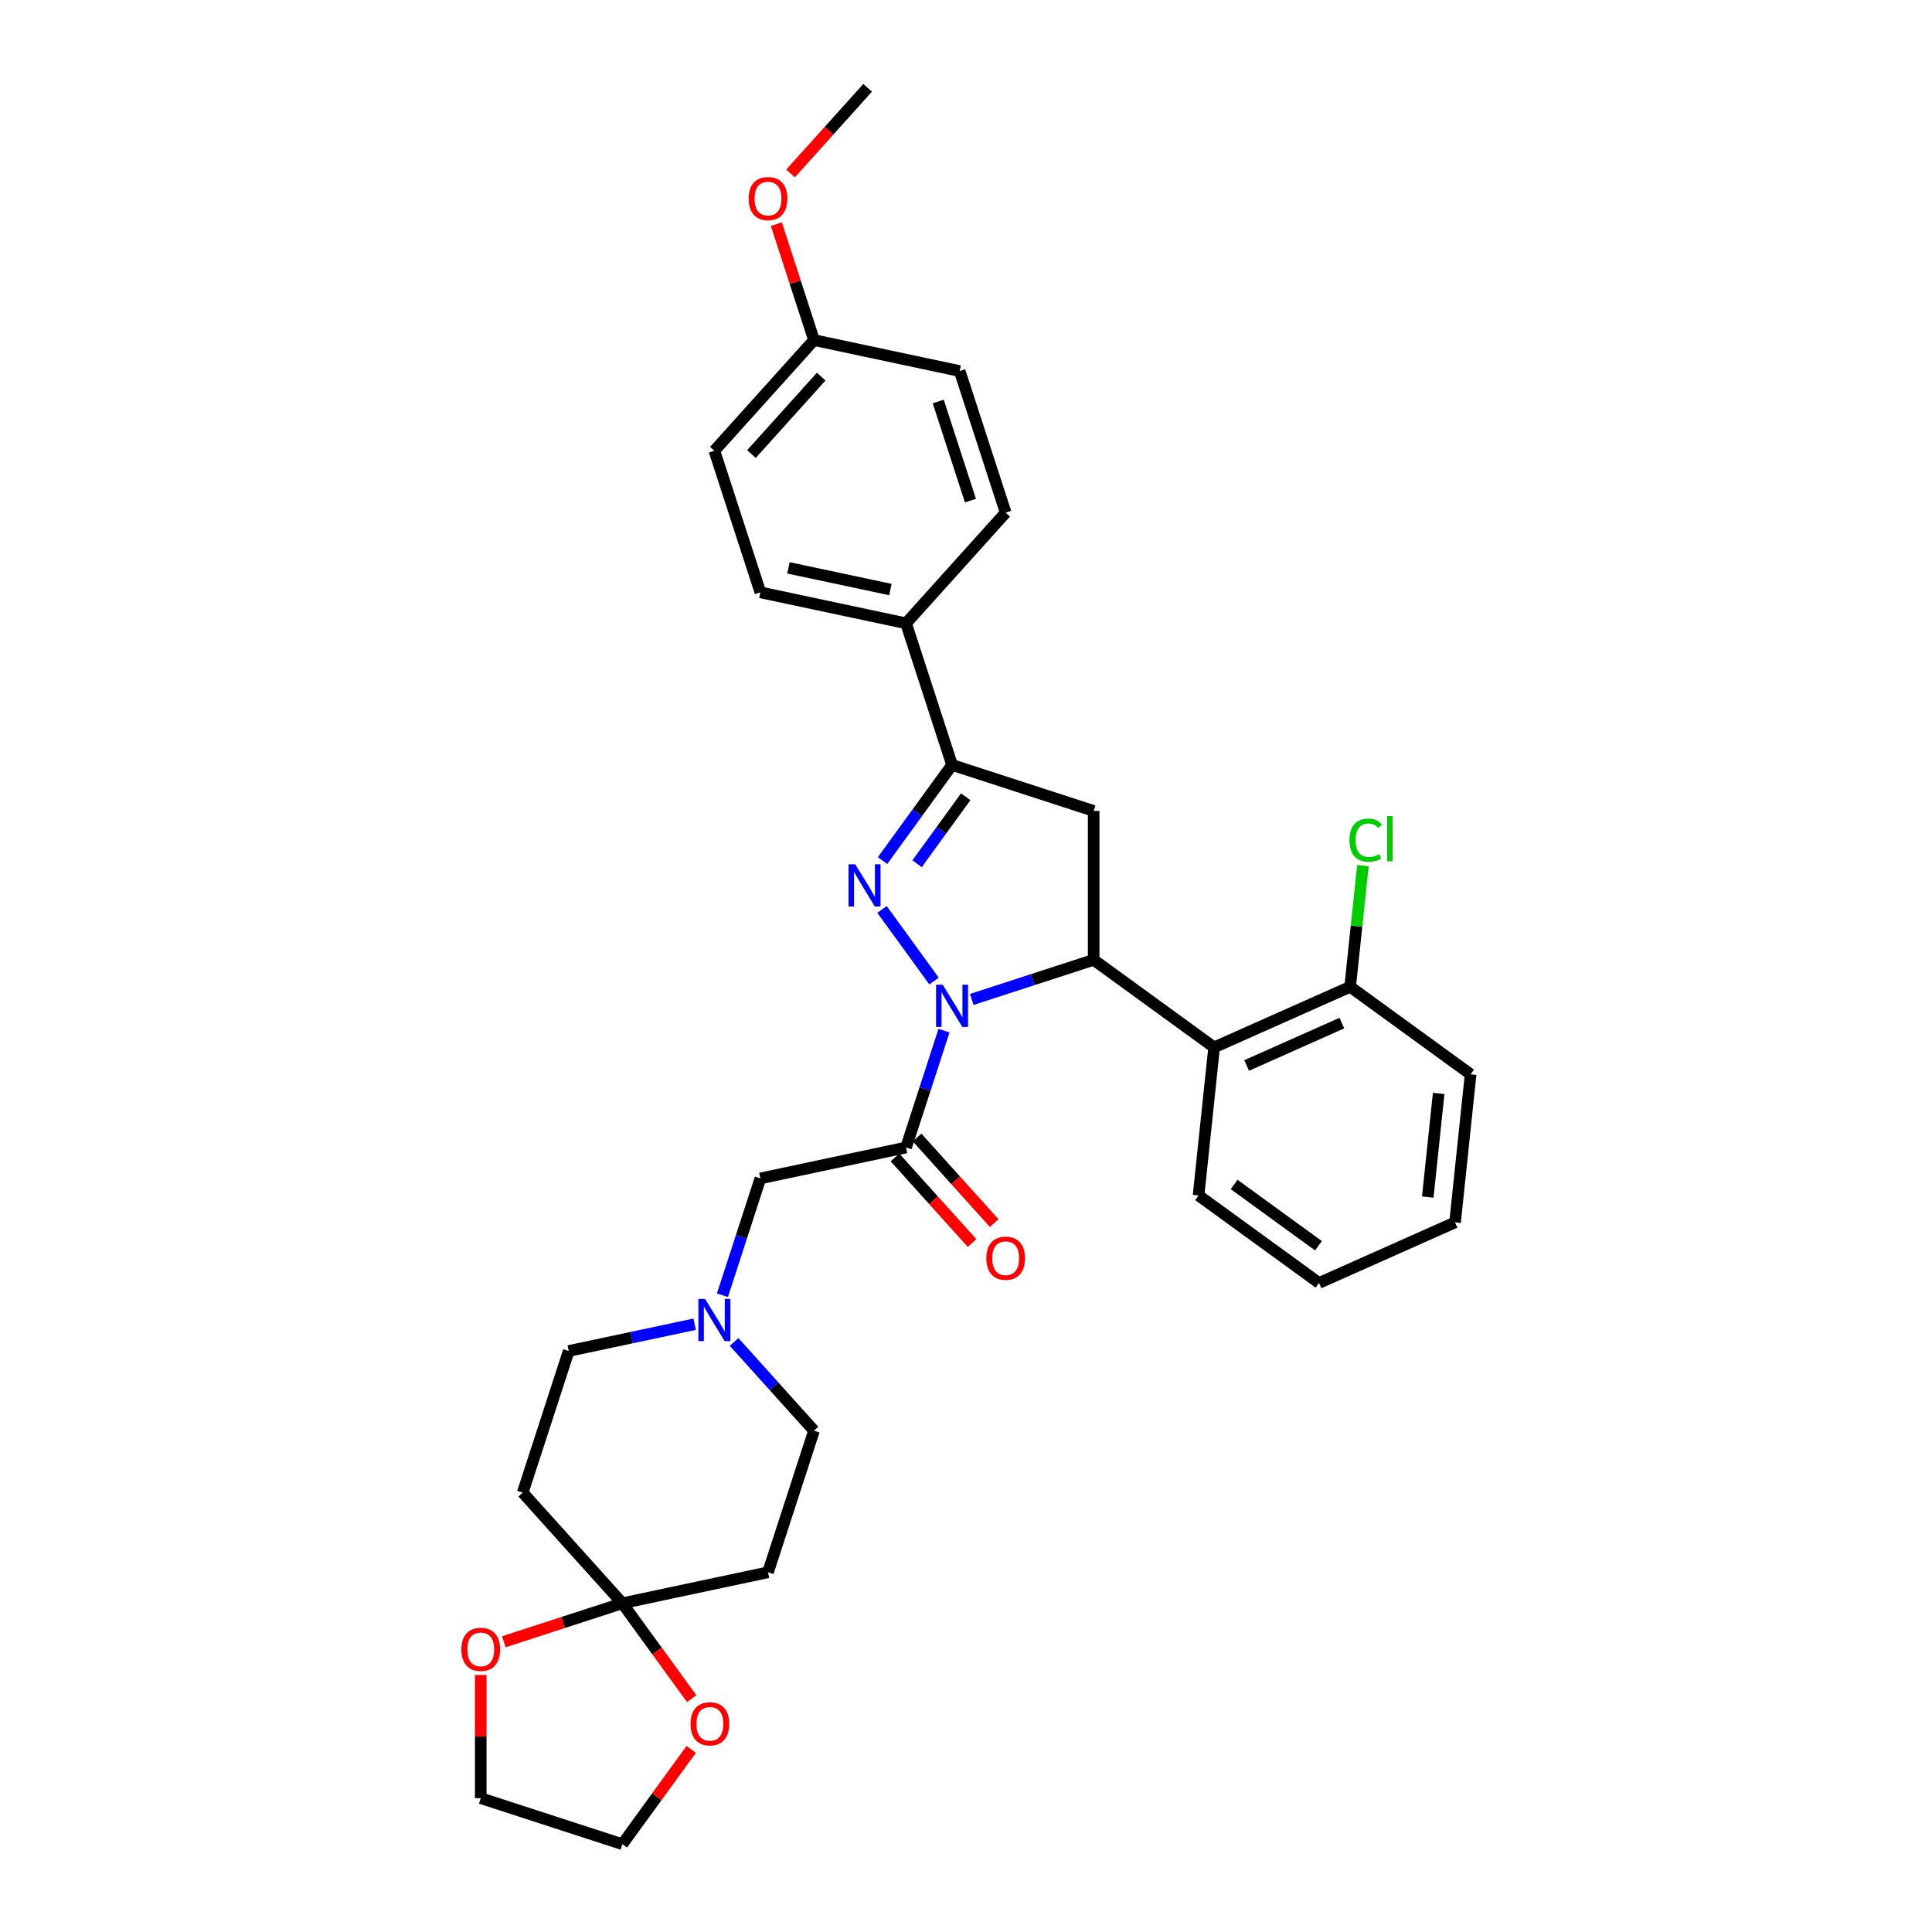 <?xml version='1.0' encoding='iso-8859-1'?>
<svg version='1.1' baseProfile='full'
              xmlns='http://www.w3.org/2000/svg'
                      xmlns:rdkit='http://www.rdkit.org/xml'
                      xmlns:xlink='http://www.w3.org/1999/xlink'
                  xml:space='preserve'
width='1000px' height='1000px' viewBox='0 0 1000 1000'>
<!-- END OF HEADER -->
<rect style='opacity:1.0;fill:#FFFFFF;stroke:none' width='1000' height='1000' x='0' y='0'> </rect>
<path class='bond-0' d='M 359.557,685.415 L 326.966,692.342' style='fill:none;fill-rule:evenodd;stroke:#0000FF;stroke-width:6px;stroke-linecap:butt;stroke-linejoin:miter;stroke-opacity:1' />
<path class='bond-0' d='M 326.966,692.342 L 294.375,699.27' style='fill:none;fill-rule:evenodd;stroke:#000000;stroke-width:6px;stroke-linecap:butt;stroke-linejoin:miter;stroke-opacity:1' />
<path class='bond-1' d='M 373.933,670.406 L 383.755,640.177' style='fill:none;fill-rule:evenodd;stroke:#0000FF;stroke-width:6px;stroke-linecap:butt;stroke-linejoin:miter;stroke-opacity:1' />
<path class='bond-1' d='M 383.755,640.177 L 393.577,609.948' style='fill:none;fill-rule:evenodd;stroke:#000000;stroke-width:6px;stroke-linecap:butt;stroke-linejoin:miter;stroke-opacity:1' />
<path class='bond-2' d='M 379.966,694.579 L 400.649,717.55' style='fill:none;fill-rule:evenodd;stroke:#0000FF;stroke-width:6px;stroke-linecap:butt;stroke-linejoin:miter;stroke-opacity:1' />
<path class='bond-2' d='M 400.649,717.55 L 421.332,740.521' style='fill:none;fill-rule:evenodd;stroke:#000000;stroke-width:6px;stroke-linecap:butt;stroke-linejoin:miter;stroke-opacity:1' />
<path class='bond-3' d='M 322.129,829.843 L 340.07,854.537' style='fill:none;fill-rule:evenodd;stroke:#000000;stroke-width:6px;stroke-linecap:butt;stroke-linejoin:miter;stroke-opacity:1' />
<path class='bond-3' d='M 340.07,854.537 L 358.012,879.231' style='fill:none;fill-rule:evenodd;stroke:#FF0000;stroke-width:6px;stroke-linecap:butt;stroke-linejoin:miter;stroke-opacity:1' />
<path class='bond-4' d='M 322.129,829.843 L 291.453,839.81' style='fill:none;fill-rule:evenodd;stroke:#000000;stroke-width:6px;stroke-linecap:butt;stroke-linejoin:miter;stroke-opacity:1' />
<path class='bond-4' d='M 291.453,839.81 L 260.777,849.777' style='fill:none;fill-rule:evenodd;stroke:#FF0000;stroke-width:6px;stroke-linecap:butt;stroke-linejoin:miter;stroke-opacity:1' />
<path class='bond-5' d='M 322.129,829.843 L 397.516,813.819' style='fill:none;fill-rule:evenodd;stroke:#000000;stroke-width:6px;stroke-linecap:butt;stroke-linejoin:miter;stroke-opacity:1' />
<path class='bond-6' d='M 322.129,829.843 L 270.559,772.568' style='fill:none;fill-rule:evenodd;stroke:#000000;stroke-width:6px;stroke-linecap:butt;stroke-linejoin:miter;stroke-opacity:1' />
<path class='bond-7' d='M 357.765,905.496 L 339.947,930.021' style='fill:none;fill-rule:evenodd;stroke:#FF0000;stroke-width:6px;stroke-linecap:butt;stroke-linejoin:miter;stroke-opacity:1' />
<path class='bond-7' d='M 339.947,930.021 L 322.129,954.545' style='fill:none;fill-rule:evenodd;stroke:#000000;stroke-width:6px;stroke-linecap:butt;stroke-linejoin:miter;stroke-opacity:1' />
<path class='bond-8' d='M 502.984,517.31 L 534.531,507.06' style='fill:none;fill-rule:evenodd;stroke:#0000FF;stroke-width:6px;stroke-linecap:butt;stroke-linejoin:miter;stroke-opacity:1' />
<path class='bond-8' d='M 534.531,507.06 L 566.078,496.809' style='fill:none;fill-rule:evenodd;stroke:#000000;stroke-width:6px;stroke-linecap:butt;stroke-linejoin:miter;stroke-opacity:1' />
<path class='bond-9' d='M 488.608,533.465 L 478.786,563.695' style='fill:none;fill-rule:evenodd;stroke:#0000FF;stroke-width:6px;stroke-linecap:butt;stroke-linejoin:miter;stroke-opacity:1' />
<path class='bond-9' d='M 478.786,563.695 L 468.964,593.924' style='fill:none;fill-rule:evenodd;stroke:#000000;stroke-width:6px;stroke-linecap:butt;stroke-linejoin:miter;stroke-opacity:1' />
<path class='bond-10' d='M 483.451,507.785 L 456.519,470.717' style='fill:none;fill-rule:evenodd;stroke:#0000FF;stroke-width:6px;stroke-linecap:butt;stroke-linejoin:miter;stroke-opacity:1' />
<path class='bond-11' d='M 463.236,599.081 L 483.185,621.236' style='fill:none;fill-rule:evenodd;stroke:#000000;stroke-width:6px;stroke-linecap:butt;stroke-linejoin:miter;stroke-opacity:1' />
<path class='bond-11' d='M 483.185,621.236 L 503.134,643.392' style='fill:none;fill-rule:evenodd;stroke:#FF0000;stroke-width:6px;stroke-linecap:butt;stroke-linejoin:miter;stroke-opacity:1' />
<path class='bond-11' d='M 474.691,588.767 L 494.64,610.922' style='fill:none;fill-rule:evenodd;stroke:#000000;stroke-width:6px;stroke-linecap:butt;stroke-linejoin:miter;stroke-opacity:1' />
<path class='bond-11' d='M 494.64,610.922 L 514.589,633.078' style='fill:none;fill-rule:evenodd;stroke:#FF0000;stroke-width:6px;stroke-linecap:butt;stroke-linejoin:miter;stroke-opacity:1' />
<path class='bond-12' d='M 468.964,593.924 L 393.577,609.948' style='fill:none;fill-rule:evenodd;stroke:#000000;stroke-width:6px;stroke-linecap:butt;stroke-linejoin:miter;stroke-opacity:1' />
<path class='bond-13' d='M 492.78,395.923 L 468.964,322.624' style='fill:none;fill-rule:evenodd;stroke:#000000;stroke-width:6px;stroke-linecap:butt;stroke-linejoin:miter;stroke-opacity:1' />
<path class='bond-14' d='M 492.78,395.923 L 566.078,419.739' style='fill:none;fill-rule:evenodd;stroke:#000000;stroke-width:6px;stroke-linecap:butt;stroke-linejoin:miter;stroke-opacity:1' />
<path class='bond-15' d='M 492.78,395.923 L 474.794,420.678' style='fill:none;fill-rule:evenodd;stroke:#000000;stroke-width:6px;stroke-linecap:butt;stroke-linejoin:miter;stroke-opacity:1' />
<path class='bond-15' d='M 474.794,420.678 L 456.808,445.434' style='fill:none;fill-rule:evenodd;stroke:#0000FF;stroke-width:6px;stroke-linecap:butt;stroke-linejoin:miter;stroke-opacity:1' />
<path class='bond-15' d='M 499.854,412.41 L 487.264,429.739' style='fill:none;fill-rule:evenodd;stroke:#000000;stroke-width:6px;stroke-linecap:butt;stroke-linejoin:miter;stroke-opacity:1' />
<path class='bond-15' d='M 487.264,429.739 L 474.674,447.068' style='fill:none;fill-rule:evenodd;stroke:#0000FF;stroke-width:6px;stroke-linecap:butt;stroke-linejoin:miter;stroke-opacity:1' />
<path class='bond-16' d='M 566.078,419.739 L 566.078,496.809' style='fill:none;fill-rule:evenodd;stroke:#000000;stroke-width:6px;stroke-linecap:butt;stroke-linejoin:miter;stroke-opacity:1' />
<path class='bond-17' d='M 566.078,496.809 L 628.43,542.11' style='fill:none;fill-rule:evenodd;stroke:#000000;stroke-width:6px;stroke-linecap:butt;stroke-linejoin:miter;stroke-opacity:1' />
<path class='bond-18' d='M 369.761,233.302 L 421.332,176.027' style='fill:none;fill-rule:evenodd;stroke:#000000;stroke-width:6px;stroke-linecap:butt;stroke-linejoin:miter;stroke-opacity:1' />
<path class='bond-18' d='M 388.952,235.025 L 425.051,194.933' style='fill:none;fill-rule:evenodd;stroke:#000000;stroke-width:6px;stroke-linecap:butt;stroke-linejoin:miter;stroke-opacity:1' />
<path class='bond-19' d='M 369.761,233.302 L 393.577,306.6' style='fill:none;fill-rule:evenodd;stroke:#000000;stroke-width:6px;stroke-linecap:butt;stroke-linejoin:miter;stroke-opacity:1' />
<path class='bond-20' d='M 421.332,176.027 L 496.718,192.051' style='fill:none;fill-rule:evenodd;stroke:#000000;stroke-width:6px;stroke-linecap:butt;stroke-linejoin:miter;stroke-opacity:1' />
<path class='bond-21' d='M 421.332,176.027 L 411.585,146.029' style='fill:none;fill-rule:evenodd;stroke:#000000;stroke-width:6px;stroke-linecap:butt;stroke-linejoin:miter;stroke-opacity:1' />
<path class='bond-21' d='M 411.585,146.029 L 401.838,116.031' style='fill:none;fill-rule:evenodd;stroke:#FF0000;stroke-width:6px;stroke-linecap:butt;stroke-linejoin:miter;stroke-opacity:1' />
<path class='bond-22' d='M 628.43,542.11 L 698.837,510.763' style='fill:none;fill-rule:evenodd;stroke:#000000;stroke-width:6px;stroke-linecap:butt;stroke-linejoin:miter;stroke-opacity:1' />
<path class='bond-22' d='M 645.26,551.49 L 694.545,529.546' style='fill:none;fill-rule:evenodd;stroke:#000000;stroke-width:6px;stroke-linecap:butt;stroke-linejoin:miter;stroke-opacity:1' />
<path class='bond-23' d='M 628.43,542.11 L 620.374,618.758' style='fill:none;fill-rule:evenodd;stroke:#000000;stroke-width:6px;stroke-linecap:butt;stroke-linejoin:miter;stroke-opacity:1' />
<path class='bond-24' d='M 698.837,510.763 L 702.134,479.39' style='fill:none;fill-rule:evenodd;stroke:#000000;stroke-width:6px;stroke-linecap:butt;stroke-linejoin:miter;stroke-opacity:1' />
<path class='bond-24' d='M 702.134,479.39 L 705.432,448.018' style='fill:none;fill-rule:evenodd;stroke:#00CC00;stroke-width:6px;stroke-linecap:butt;stroke-linejoin:miter;stroke-opacity:1' />
<path class='bond-25' d='M 698.837,510.763 L 761.188,556.064' style='fill:none;fill-rule:evenodd;stroke:#000000;stroke-width:6px;stroke-linecap:butt;stroke-linejoin:miter;stroke-opacity:1' />
<path class='bond-26' d='M 620.374,618.758 L 682.725,664.059' style='fill:none;fill-rule:evenodd;stroke:#000000;stroke-width:6px;stroke-linecap:butt;stroke-linejoin:miter;stroke-opacity:1' />
<path class='bond-26' d='M 638.786,613.083 L 682.432,644.794' style='fill:none;fill-rule:evenodd;stroke:#000000;stroke-width:6px;stroke-linecap:butt;stroke-linejoin:miter;stroke-opacity:1' />
<path class='bond-27' d='M 761.188,556.064 L 753.132,632.712' style='fill:none;fill-rule:evenodd;stroke:#000000;stroke-width:6px;stroke-linecap:butt;stroke-linejoin:miter;stroke-opacity:1' />
<path class='bond-27' d='M 744.65,565.95 L 739.011,619.603' style='fill:none;fill-rule:evenodd;stroke:#000000;stroke-width:6px;stroke-linecap:butt;stroke-linejoin:miter;stroke-opacity:1' />
<path class='bond-28' d='M 682.725,664.059 L 753.132,632.712' style='fill:none;fill-rule:evenodd;stroke:#000000;stroke-width:6px;stroke-linecap:butt;stroke-linejoin:miter;stroke-opacity:1' />
<path class='bond-29' d='M 496.718,192.051 L 520.534,265.35' style='fill:none;fill-rule:evenodd;stroke:#000000;stroke-width:6px;stroke-linecap:butt;stroke-linejoin:miter;stroke-opacity:1' />
<path class='bond-29' d='M 485.631,207.809 L 502.302,259.118' style='fill:none;fill-rule:evenodd;stroke:#000000;stroke-width:6px;stroke-linecap:butt;stroke-linejoin:miter;stroke-opacity:1' />
<path class='bond-30' d='M 520.534,265.35 L 468.964,322.624' style='fill:none;fill-rule:evenodd;stroke:#000000;stroke-width:6px;stroke-linecap:butt;stroke-linejoin:miter;stroke-opacity:1' />
<path class='bond-31' d='M 468.964,322.624 L 393.577,306.6' style='fill:none;fill-rule:evenodd;stroke:#000000;stroke-width:6px;stroke-linecap:butt;stroke-linejoin:miter;stroke-opacity:1' />
<path class='bond-31' d='M 460.861,305.143 L 408.09,293.927' style='fill:none;fill-rule:evenodd;stroke:#000000;stroke-width:6px;stroke-linecap:butt;stroke-linejoin:miter;stroke-opacity:1' />
<path class='bond-32' d='M 409.188,89.766 L 429.137,67.61' style='fill:none;fill-rule:evenodd;stroke:#FF0000;stroke-width:6px;stroke-linecap:butt;stroke-linejoin:miter;stroke-opacity:1' />
<path class='bond-32' d='M 429.137,67.61 L 449.086,45.455' style='fill:none;fill-rule:evenodd;stroke:#000000;stroke-width:6px;stroke-linecap:butt;stroke-linejoin:miter;stroke-opacity:1' />
<path class='bond-33' d='M 248.831,866.961 L 248.831,898.845' style='fill:none;fill-rule:evenodd;stroke:#FF0000;stroke-width:6px;stroke-linecap:butt;stroke-linejoin:miter;stroke-opacity:1' />
<path class='bond-33' d='M 248.831,898.845 L 248.831,930.729' style='fill:none;fill-rule:evenodd;stroke:#000000;stroke-width:6px;stroke-linecap:butt;stroke-linejoin:miter;stroke-opacity:1' />
<path class='bond-34' d='M 397.516,813.819 L 421.332,740.521' style='fill:none;fill-rule:evenodd;stroke:#000000;stroke-width:6px;stroke-linecap:butt;stroke-linejoin:miter;stroke-opacity:1' />
<path class='bond-35' d='M 270.559,772.568 L 294.375,699.27' style='fill:none;fill-rule:evenodd;stroke:#000000;stroke-width:6px;stroke-linecap:butt;stroke-linejoin:miter;stroke-opacity:1' />
<path class='bond-36' d='M 322.129,954.545 L 248.831,930.729' style='fill:none;fill-rule:evenodd;stroke:#000000;stroke-width:6px;stroke-linecap:butt;stroke-linejoin:miter;stroke-opacity:1' />
<path  class='atom-0' d='M 364.937 672.333
L 372.089 683.893
Q 372.798 685.034, 373.939 687.1
Q 375.079 689.165, 375.141 689.288
L 375.141 672.333
L 378.039 672.333
L 378.039 694.159
L 375.048 694.159
L 367.372 681.52
Q 366.478 680.04, 365.523 678.344
Q 364.598 676.649, 364.32 676.125
L 364.32 694.159
L 361.484 694.159
L 361.484 672.333
L 364.937 672.333
' fill='#0000FF'/>
<path  class='atom-2' d='M 357.411 892.256
Q 357.411 887.015, 360.001 884.086
Q 362.59 881.158, 367.43 881.158
Q 372.27 881.158, 374.86 884.086
Q 377.449 887.015, 377.449 892.256
Q 377.449 897.558, 374.829 900.579
Q 372.208 903.57, 367.43 903.57
Q 362.621 903.57, 360.001 900.579
Q 357.411 897.589, 357.411 892.256
M 367.43 901.103
Q 370.76 901.103, 372.548 898.884
Q 374.366 896.633, 374.366 892.256
Q 374.366 887.971, 372.548 885.813
Q 370.76 883.624, 367.43 883.624
Q 364.101 883.624, 362.282 885.782
Q 360.494 887.94, 360.494 892.256
Q 360.494 896.664, 362.282 898.884
Q 364.101 901.103, 367.43 901.103
' fill='#FF0000'/>
<path  class='atom-3' d='M 487.955 509.712
L 495.107 521.273
Q 495.816 522.413, 496.957 524.479
Q 498.098 526.544, 498.159 526.668
L 498.159 509.712
L 501.057 509.712
L 501.057 531.539
L 498.067 531.539
L 490.391 518.899
Q 489.497 517.419, 488.541 515.724
Q 487.616 514.028, 487.339 513.504
L 487.339 531.539
L 484.503 531.539
L 484.503 509.712
L 487.955 509.712
' fill='#0000FF'/>
<path  class='atom-5' d='M 510.515 651.26
Q 510.515 646.019, 513.104 643.09
Q 515.694 640.162, 520.534 640.162
Q 525.374 640.162, 527.964 643.09
Q 530.553 646.019, 530.553 651.26
Q 530.553 656.562, 527.933 659.584
Q 525.312 662.574, 520.534 662.574
Q 515.725 662.574, 513.104 659.584
Q 510.515 656.593, 510.515 651.26
M 520.534 660.108
Q 523.863 660.108, 525.652 657.888
Q 527.47 655.638, 527.47 651.26
Q 527.47 646.975, 525.652 644.817
Q 523.863 642.628, 520.534 642.628
Q 517.205 642.628, 515.386 644.786
Q 513.598 646.944, 513.598 651.26
Q 513.598 655.668, 515.386 657.888
Q 517.205 660.108, 520.534 660.108
' fill='#FF0000'/>
<path  class='atom-10' d='M 442.654 447.361
L 449.807 458.921
Q 450.516 460.062, 451.656 462.128
Q 452.797 464.193, 452.859 464.316
L 452.859 447.361
L 455.756 447.361
L 455.756 469.187
L 452.766 469.187
L 445.09 456.548
Q 444.196 455.068, 443.24 453.372
Q 442.315 451.677, 442.038 451.153
L 442.038 469.187
L 439.202 469.187
L 439.202 447.361
L 442.654 447.361
' fill='#0000FF'/>
<path  class='atom-15' d='M 698.477 434.87
Q 698.477 429.444, 701.005 426.608
Q 703.564 423.741, 708.404 423.741
Q 712.905 423.741, 715.309 426.916
L 713.275 428.581
Q 711.517 426.269, 708.404 426.269
Q 705.105 426.269, 703.348 428.488
Q 701.621 430.677, 701.621 434.87
Q 701.621 439.186, 703.409 441.405
Q 705.228 443.625, 708.743 443.625
Q 711.147 443.625, 713.953 442.176
L 714.816 444.488
Q 713.675 445.228, 711.949 445.66
Q 710.223 446.091, 708.311 446.091
Q 703.564 446.091, 701.005 443.193
Q 698.477 440.296, 698.477 434.87
' fill='#00CC00'/>
<path  class='atom-15' d='M 717.96 422.415
L 720.797 422.415
L 720.797 445.814
L 717.96 445.814
L 717.96 422.415
' fill='#00CC00'/>
<path  class='atom-24' d='M 387.496 102.791
Q 387.496 97.55, 390.086 94.621
Q 392.675 91.693, 397.516 91.693
Q 402.356 91.693, 404.945 94.621
Q 407.535 97.55, 407.535 102.791
Q 407.535 108.093, 404.914 111.114
Q 402.294 114.105, 397.516 114.105
Q 392.706 114.105, 390.086 111.114
Q 387.496 108.124, 387.496 102.791
M 397.516 111.638
Q 400.845 111.638, 402.633 109.419
Q 404.452 107.168, 404.452 102.791
Q 404.452 98.506, 402.633 96.348
Q 400.845 94.159, 397.516 94.159
Q 394.186 94.159, 392.367 96.317
Q 390.579 98.475, 390.579 102.791
Q 390.579 107.199, 392.367 109.419
Q 394.186 111.638, 397.516 111.638
' fill='#FF0000'/>
<path  class='atom-26' d='M 238.812 853.721
Q 238.812 848.48, 241.401 845.551
Q 243.991 842.622, 248.831 842.622
Q 253.671 842.622, 256.26 845.551
Q 258.85 848.48, 258.85 853.721
Q 258.85 859.023, 256.23 862.044
Q 253.609 865.034, 248.831 865.034
Q 244.022 865.034, 241.401 862.044
Q 238.812 859.054, 238.812 853.721
M 248.831 862.568
Q 252.16 862.568, 253.948 860.349
Q 255.767 858.098, 255.767 853.721
Q 255.767 849.435, 253.948 847.277
Q 252.16 845.089, 248.831 845.089
Q 245.501 845.089, 243.682 847.247
Q 241.894 849.405, 241.894 853.721
Q 241.894 858.129, 243.682 860.349
Q 245.501 862.568, 248.831 862.568
' fill='#FF0000'/>
</svg>
